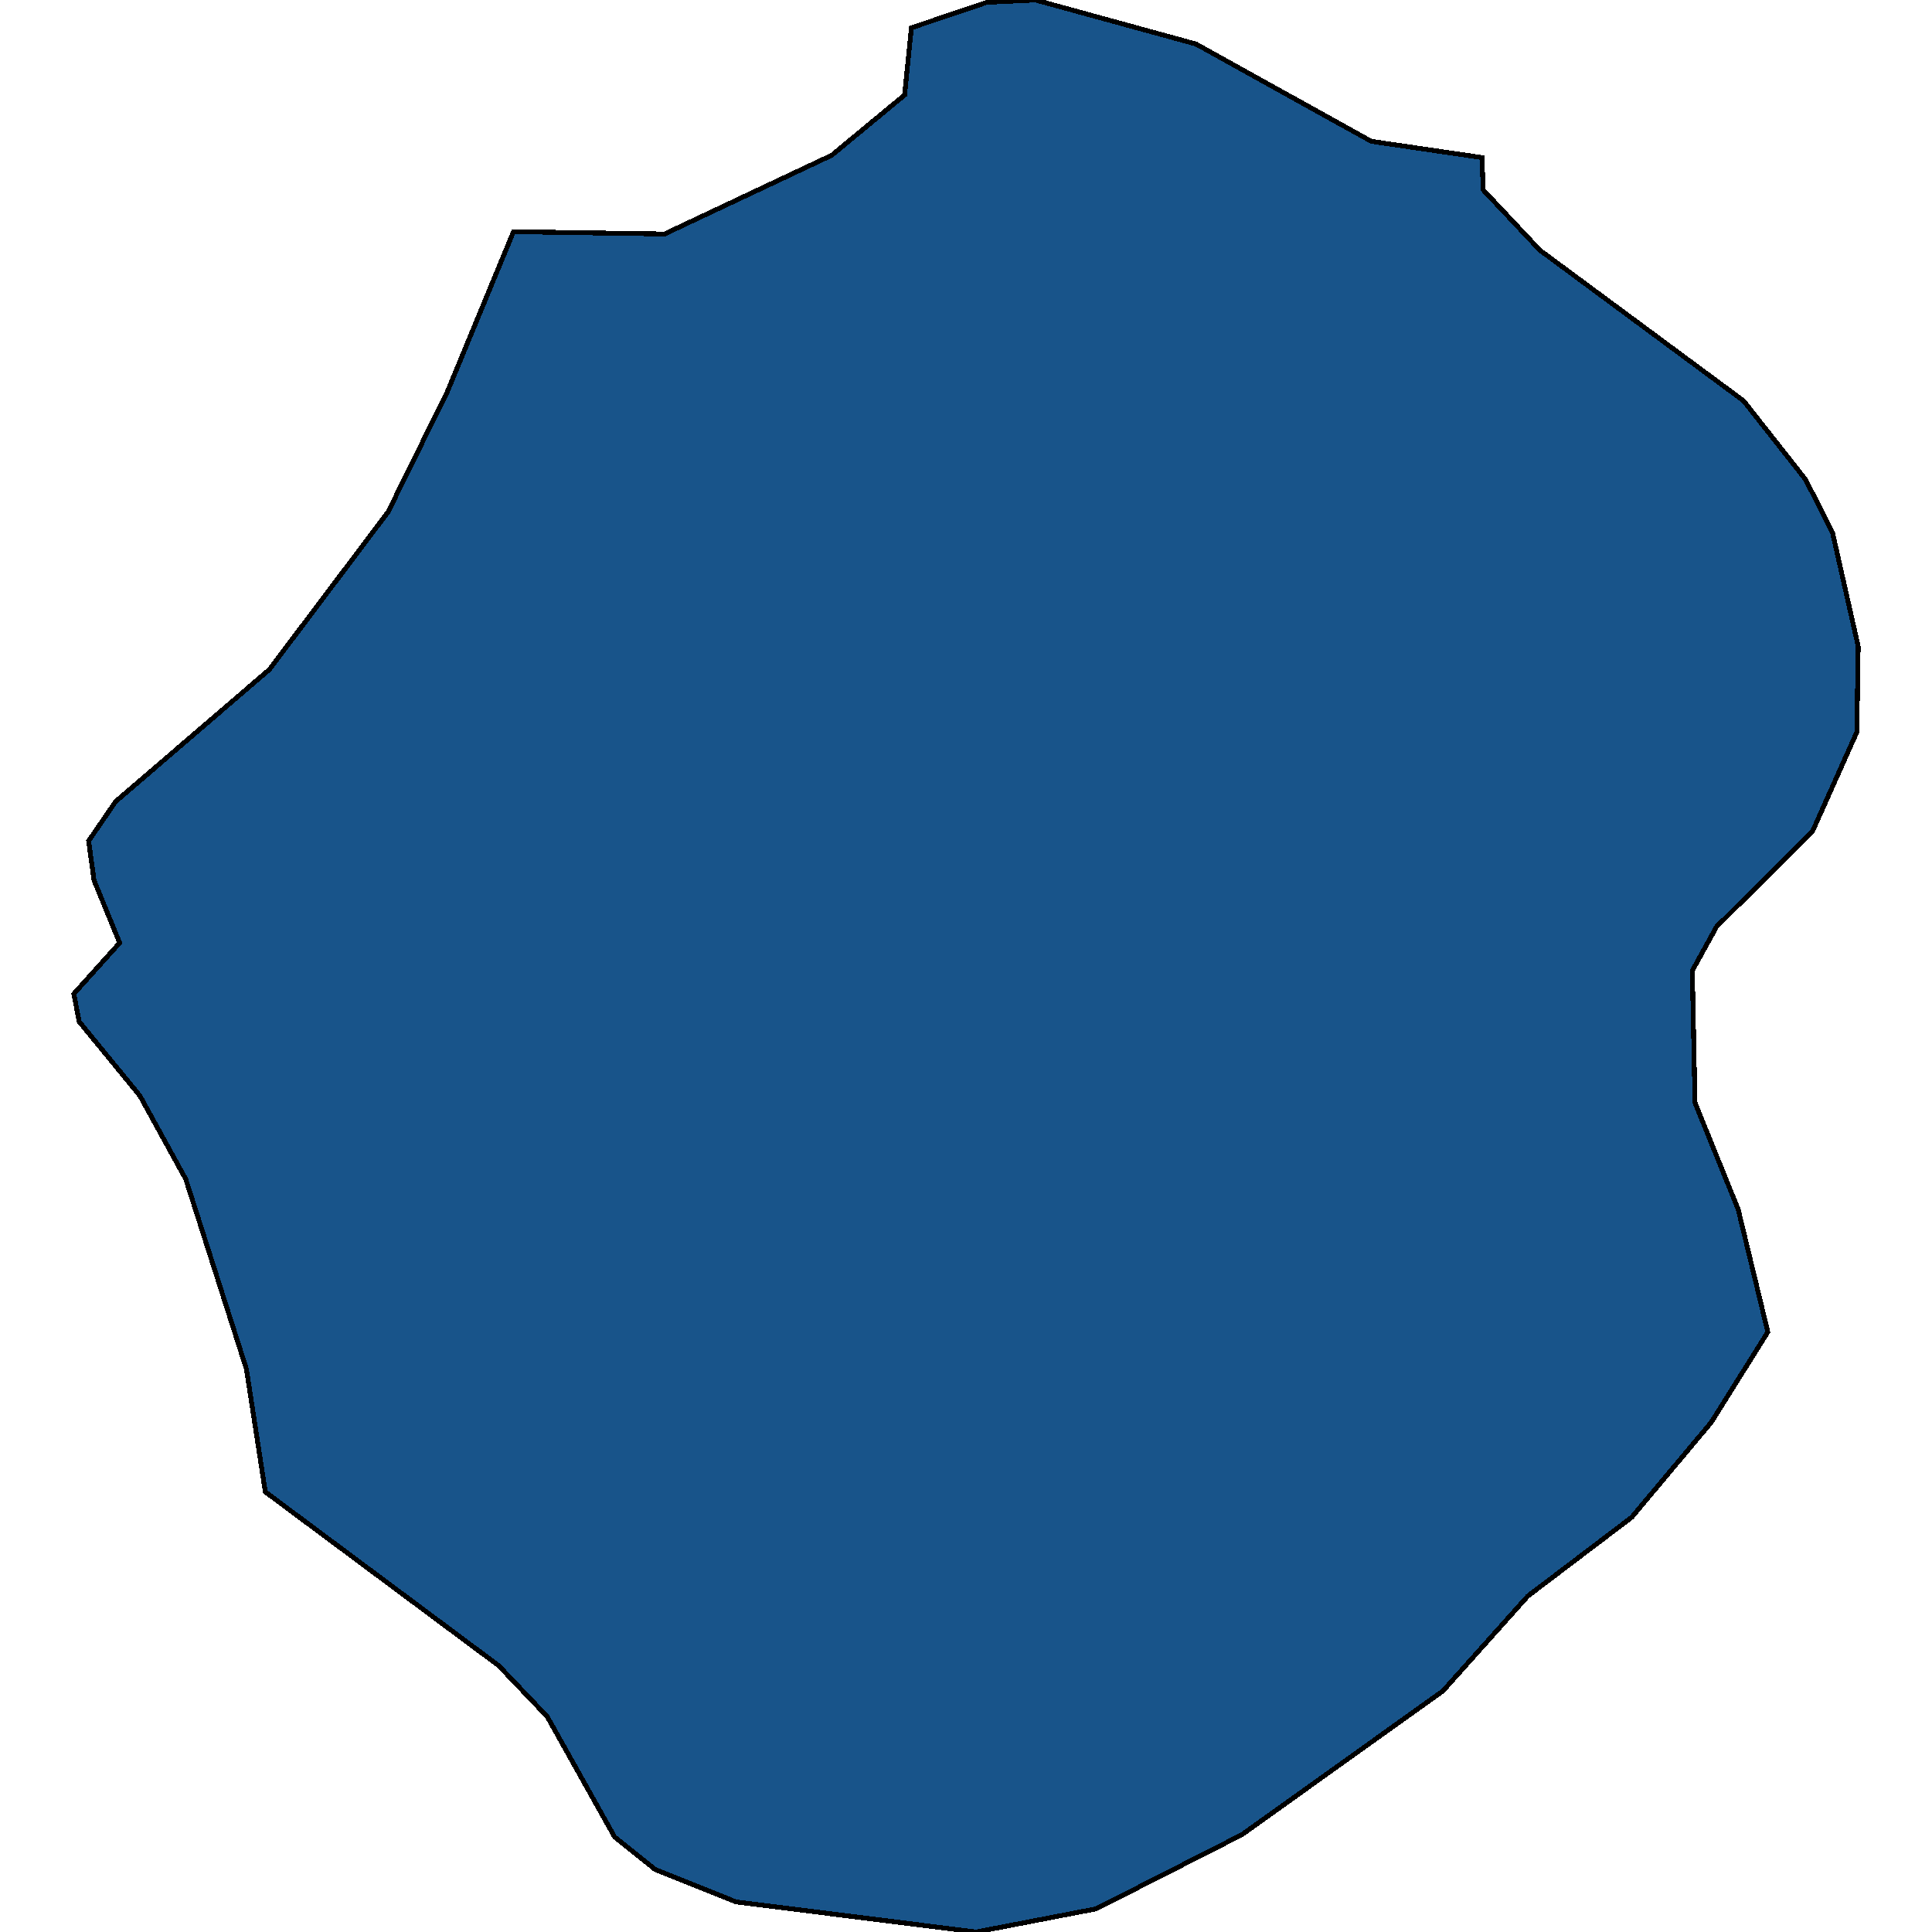 <svg xmlns="http://www.w3.org/2000/svg" width="400" height="400"><path style="stroke: black; fill: #18548a; shape-rendering: crispEdges; stroke-width: 1px;" d="M106.314,47.966L137.589,48.446L172.215,32.137L187.294,19.666L188.691,5.756L204.328,0.48L214.381,0L247.611,9.114L283.912,29.259L306.81,32.617L307.09,39.332L318.818,51.803L360.984,82.98L373.829,99.288L379.414,110.32L384.719,133.822L384.44,151.568L375.225,172.192L355.399,191.857L350.372,200.969L350.931,228.307L359.867,250.369L366.01,275.788L354.282,294.492L337.806,314.156L316.305,330.461L298.712,350.124L257.105,379.858L226.947,395.204L202.094,400L152.389,393.766L135.635,387.052L127.257,380.338L113.295,355.4L103.242,344.849L54.933,308.88L51.024,283.462L38.458,244.134L28.964,226.868L16.398,211.521L15.281,205.766L24.775,195.214L19.469,182.264L18.352,174.111L23.937,165.957L55.771,138.618L80.344,106.003L92.631,81.062Z"></path></svg>